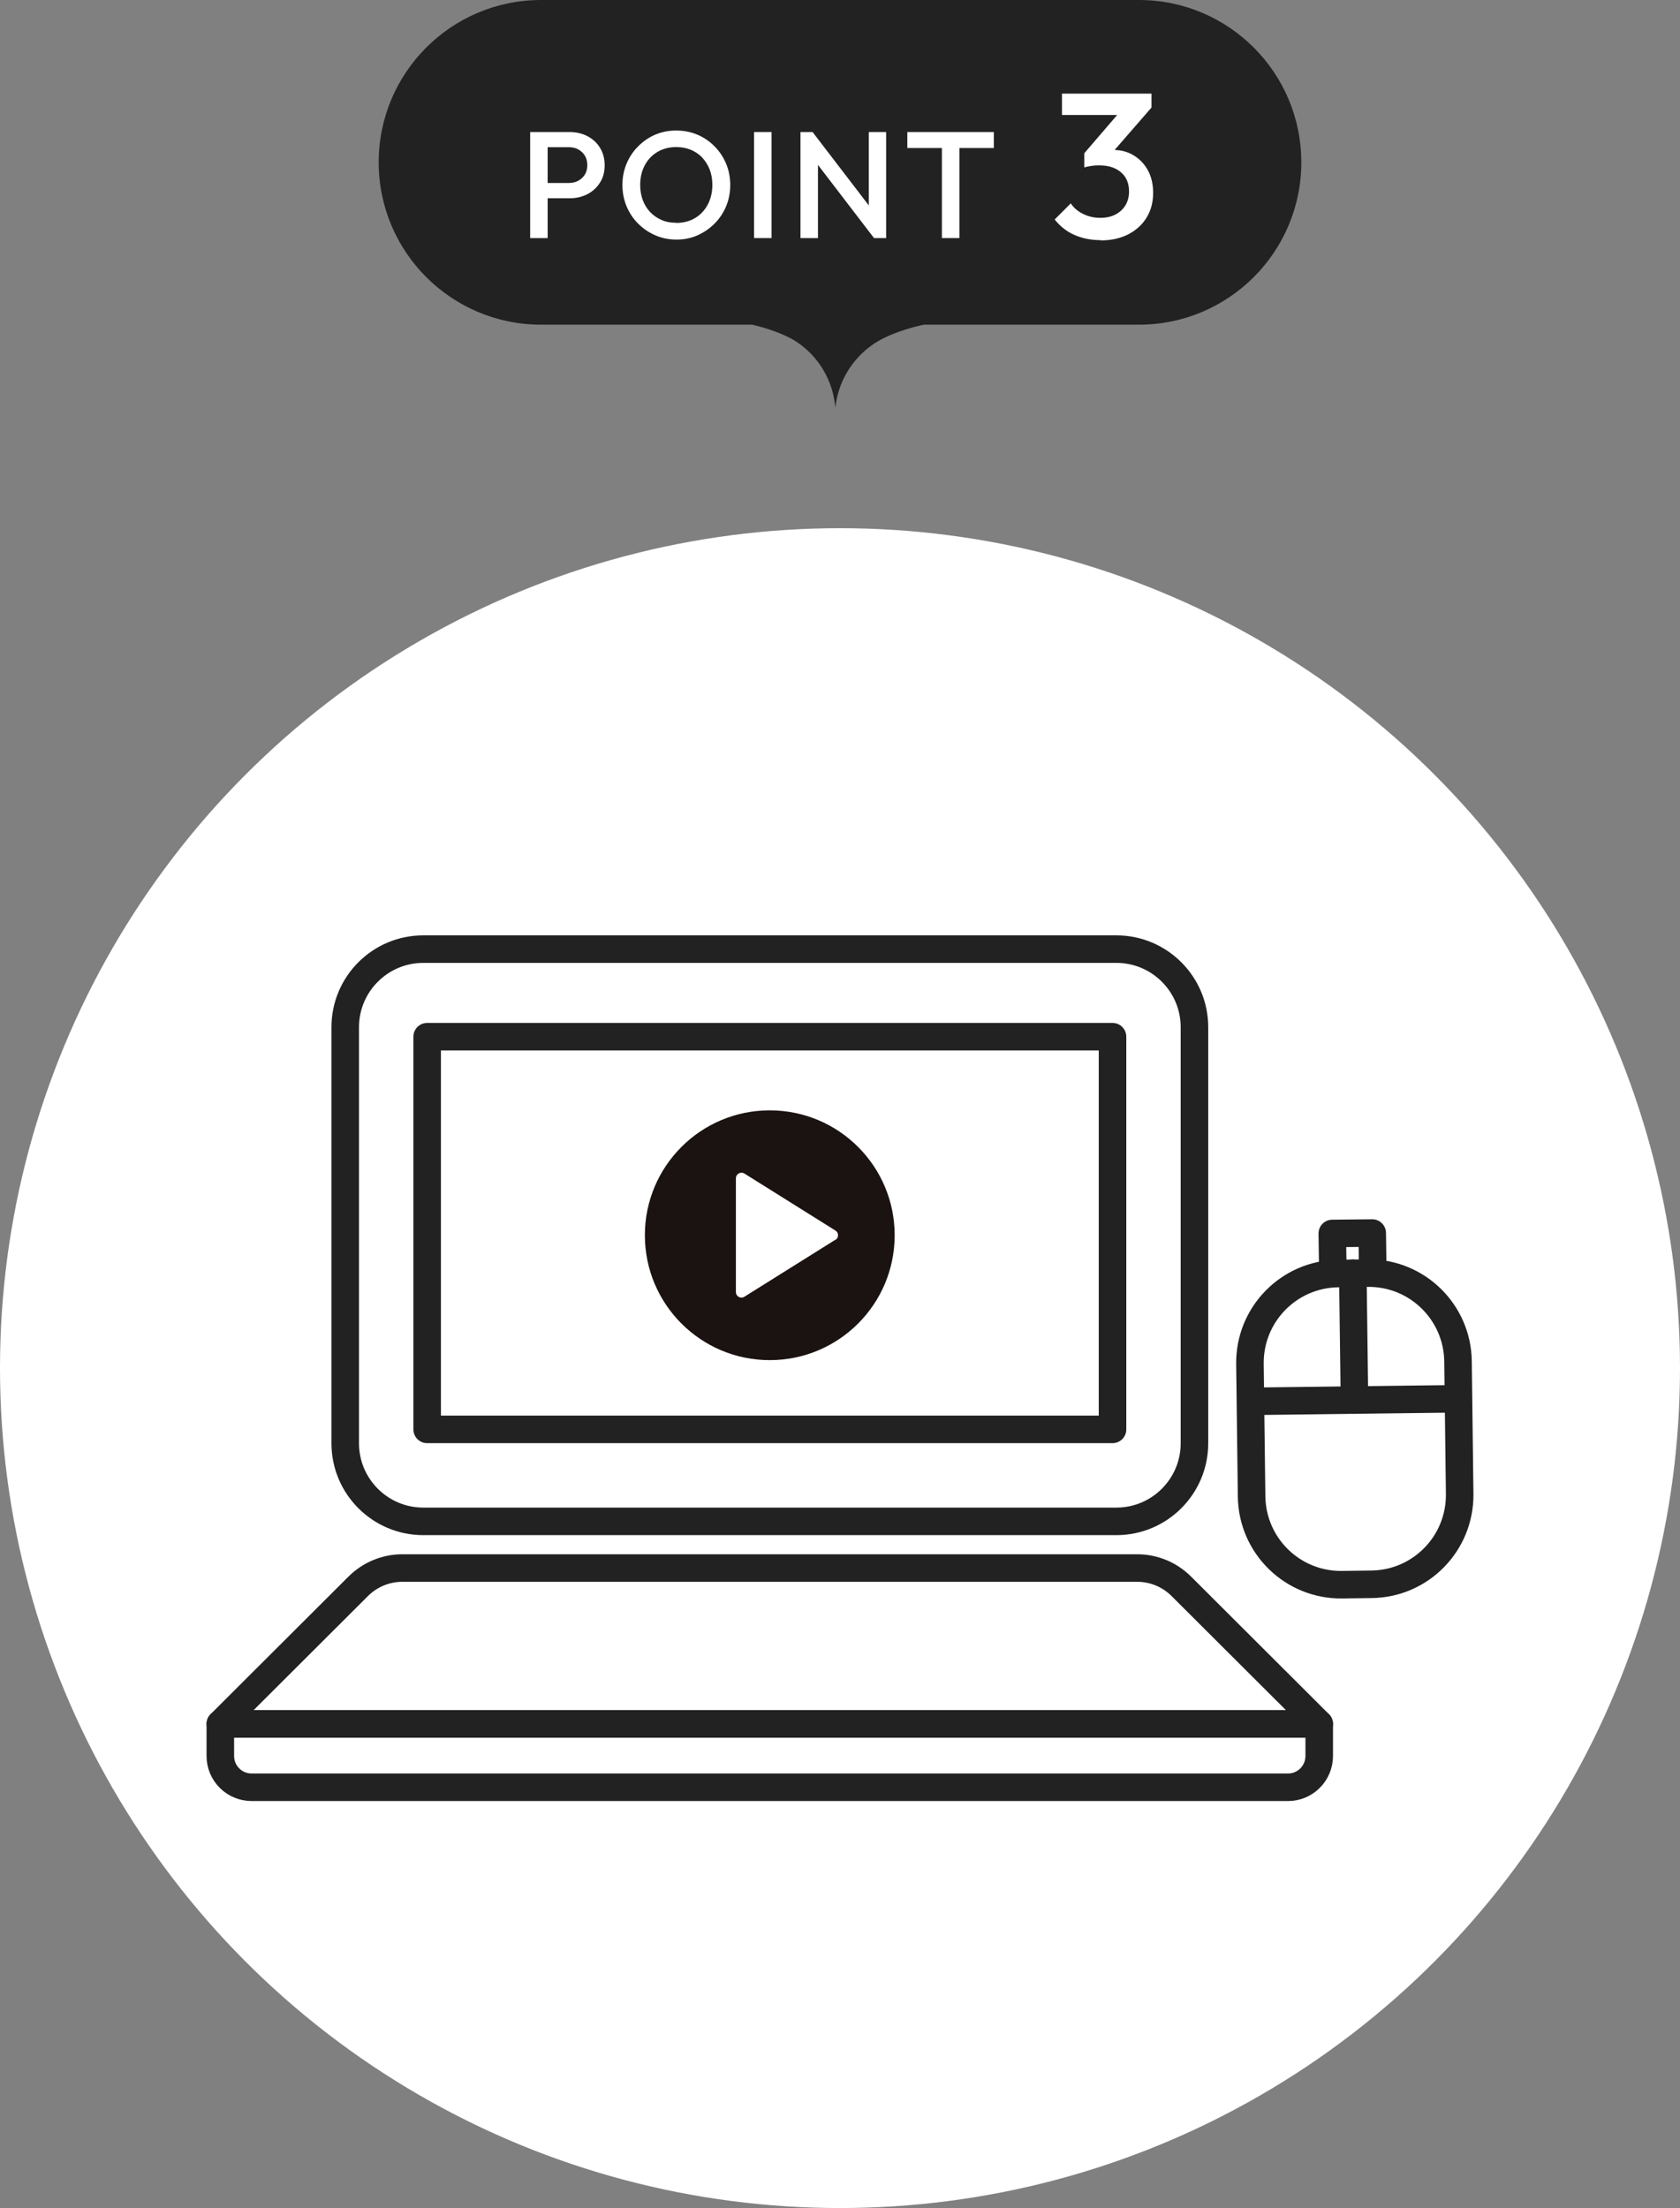 <?xml version="1.0" encoding="UTF-8"?>
<svg id="_レイヤー_1" data-name="レイヤー_1" xmlns="http://www.w3.org/2000/svg" version="1.1" viewBox="0 0 122 160.36">
  <rect x="0" y="0" width="122" height="160.36" fill="#808080" stroke="none"/>
  <!-- Generator: Adobe Illustrator 29.5.1, SVG Export Plug-In . SVG Version: 2.1.0 Build 141)  -->
  <defs>
    <style>
      .st0 {
        fill: #fff;
      }

      .st1 {
        fill: none;
        stroke: #222;
        stroke-linecap: round;
        stroke-linejoin: round;
        stroke-width: 2px;
      }

      .st2 {
        isolation: isolate;
      }

      .st3 {
        fill: #222;
      }

      .st4 {
        fill: #1a1311;
      }
    </style>
  </defs>
  <g id="_グループ_144688" data-name="グループ_144688">
    <g id="_グループ_144490" data-name="グループ_144490">
      <circle id="_楕円形_62" data-name="楕円形_62" class="st0" cx="61" cy="99.36" r="61"/>
      <g id="_グループ_144565" data-name="グループ_144565">
        <path id="_長方形_34467" data-name="長方形_34467" class="st1" d="M30.74,68.93h50.33c3.13,0,5.67,2.54,5.67,5.67h0v30.22c0,3.13-2.54,5.67-5.67,5.67H30.74c-3.13,0-5.67-2.54-5.67-5.67v-30.22c0-3.13,2.54-5.67,5.67-5.67h0Z"/>
        <path id="_パス_146868" data-name="パス_146868" class="st1" d="M82.59,113.88H29.21c-1.2,0-2.35.48-3.2,1.33l-10.01,9.99h79.8l-10.01-9.99c-.85-.85-2-1.33-3.2-1.33Z"/>
        <rect id="_長方形_34468" data-name="長方形_34468" class="st1" x="31.02" y="75.29" width="49.77" height="28.52"/>
        <path id="_パス_146869" data-name="パス_146869" class="st1" d="M93.54,129.8H18.27c-1.25,0-2.27-1.01-2.27-2.27,0,0,0,0,0,0v-2.33h79.8v2.33c0,1.25-1.01,2.27-2.26,2.27Z"/>
        <g id="_グループ_144567" data-name="グループ_144567">
          <line id="_線_876" data-name="線_876" class="st1" x1="91.01" y1="101.77" x2="105.7" y2="101.59"/>
          <line id="_線_877" data-name="線_877" class="st1" x1="98.36" y1="101.68" x2="98.24" y2="92.47"/>
          <path id="_パス_146870" data-name="パス_146870" class="st1" d="M96.79,92.48l-.04-2.9,2.9-.03.04,2.9"/>
          <path id="_パス_146871" data-name="パス_146871" class="st1" d="M105.88,98.86l.12,9.64c.04,3.58-2.82,6.52-6.4,6.56l-2.15.03c-3.58.04-6.51-2.82-6.56-6.4l-.12-9.64c-.04-3.58,2.82-6.51,6.4-6.56l2.15-.03c3.58-.04,6.51,2.82,6.56,6.4Z"/>
        </g>
        <path id="_パス_146867" data-name="パス_146867" class="st4" d="M55.9,80.64c-5.01,0-9.07,4.06-9.07,9.07s4.06,9.07,9.07,9.07,9.07-4.06,9.07-9.07c0-5.01-4.06-9.07-9.07-9.07h0M60.66,90.04l-6.61,4.14c-.06.04-.14.06-.21.06-.07,0-.13-.02-.19-.05-.13-.07-.21-.2-.21-.35v-8.27c0-.15.08-.28.21-.35.13-.07.28-.07.41.01l6.61,4.14c.19.12.24.36.13.55-.03.05-.08.09-.13.13"/>
      </g>
    </g>
    <g id="_グループ_144553" data-name="グループ_144553">
      <path id="_長方形_25929" data-name="長方形_25929" class="st3" d="M39.29,0h43.42C89.22,0,94.5,5.28,94.5,11.79h0c0,6.51-5.28,11.79-11.79,11.79h-43.42c-6.51,0-11.79-5.28-11.79-11.79h0C27.5,5.28,32.78,0,39.29,0Z"/>
      <g class="st2">
        <path class="st0" d="M38.5,17.29v-7.7h1.27v7.7h-1.27ZM39.37,14.39v-1.1h1.92c.26,0,.5-.05.7-.16s.36-.26.48-.45c.12-.19.18-.42.18-.69s-.06-.49-.18-.69c-.12-.19-.28-.34-.48-.45s-.43-.16-.7-.16h-1.92v-1.1h1.99c.48,0,.92.1,1.3.3.38.2.69.48.91.84.22.36.34.78.34,1.27s-.11.91-.34,1.26c-.22.36-.53.64-.91.84-.39.2-.82.3-1.3.3h-1.99Z"/>
        <path class="st0" d="M49.13,17.4c-.55,0-1.06-.1-1.54-.31s-.89-.49-1.25-.85c-.36-.36-.64-.78-.84-1.26-.2-.48-.3-1-.3-1.55s.1-1.06.3-1.54c.2-.48.48-.9.84-1.26.36-.36.77-.65,1.24-.85.47-.2.98-.3,1.53-.3s1.06.1,1.53.3c.47.2.89.48,1.25.85.36.36.64.78.84,1.26s.3,1,.3,1.55-.1,1.06-.3,1.54-.48.9-.84,1.26c-.36.36-.77.64-1.24.85-.47.21-.98.31-1.52.31ZM49.1,16.19c.52,0,.98-.12,1.37-.35.39-.23.7-.56.92-.97.22-.41.34-.89.34-1.44,0-.4-.06-.77-.19-1.11-.13-.33-.31-.62-.54-.87-.23-.25-.51-.43-.83-.57-.32-.13-.67-.2-1.06-.2-.51,0-.97.12-1.36.35-.39.23-.7.55-.92.96-.22.41-.34.89-.34,1.43,0,.4.06.78.19,1.12.13.34.31.63.54.87.23.24.51.43.83.57s.67.2,1.06.2Z"/>
        <path class="st0" d="M54.76,17.29v-7.7h1.27v7.7h-1.27Z"/>
        <path class="st0" d="M58.13,17.29v-7.7h.88l.39,1.45v6.25h-1.27ZM63.47,17.29l-4.61-6.02.15-1.68,4.61,6.02-.15,1.68ZM63.47,17.29l-.38-1.35v-6.35h1.26v7.7h-.88Z"/>
        <path class="st0" d="M65.89,10.75v-1.16h6.28v1.16h-6.28ZM68.4,17.29v-7.48h1.27v7.48h-1.27Z"/>
      </g>
      <g class="st2">
        <path class="st0" d="M79.92,17.44c-.7,0-1.33-.13-1.9-.38-.57-.25-1.04-.63-1.43-1.12l1.17-1.17c.21.32.5.57.88.76s.79.29,1.25.29.8-.08,1.11-.24c.31-.16.55-.38.73-.67.17-.29.26-.62.26-1,0-.4-.09-.74-.26-1.02-.18-.28-.43-.5-.75-.65-.33-.16-.72-.23-1.18-.23-.18,0-.37.01-.55.04-.19.03-.36.06-.51.11l.77-.99c.21-.08.43-.15.67-.2.24-.05.46-.08.68-.08.54,0,1.03.13,1.46.39.43.26.78.62,1.04,1.09.25.46.38,1.01.38,1.64,0,.68-.16,1.28-.48,1.8-.32.52-.77.92-1.33,1.21-.57.29-1.24.44-2,.44ZM77.12,8.34v-1.54h6.5v1.02l-1.48.53h-5.01ZM78.74,12.15v-1.02l2.81-3.27,2.07-.05-2.92,3.36-1.95.98Z"/>
      </g>
      <path id="_パス_134524" data-name="パス_134524" class="st3" d="M49.4,22.84s5.52.22,8.33,1.91c1.69,1.07,2.77,2.87,2.93,4.87.21-2.03,1.38-3.84,3.15-4.87,2.98-1.7,8.78-1.91,8.78-1.91"/>
    </g>
  </g>
</svg>